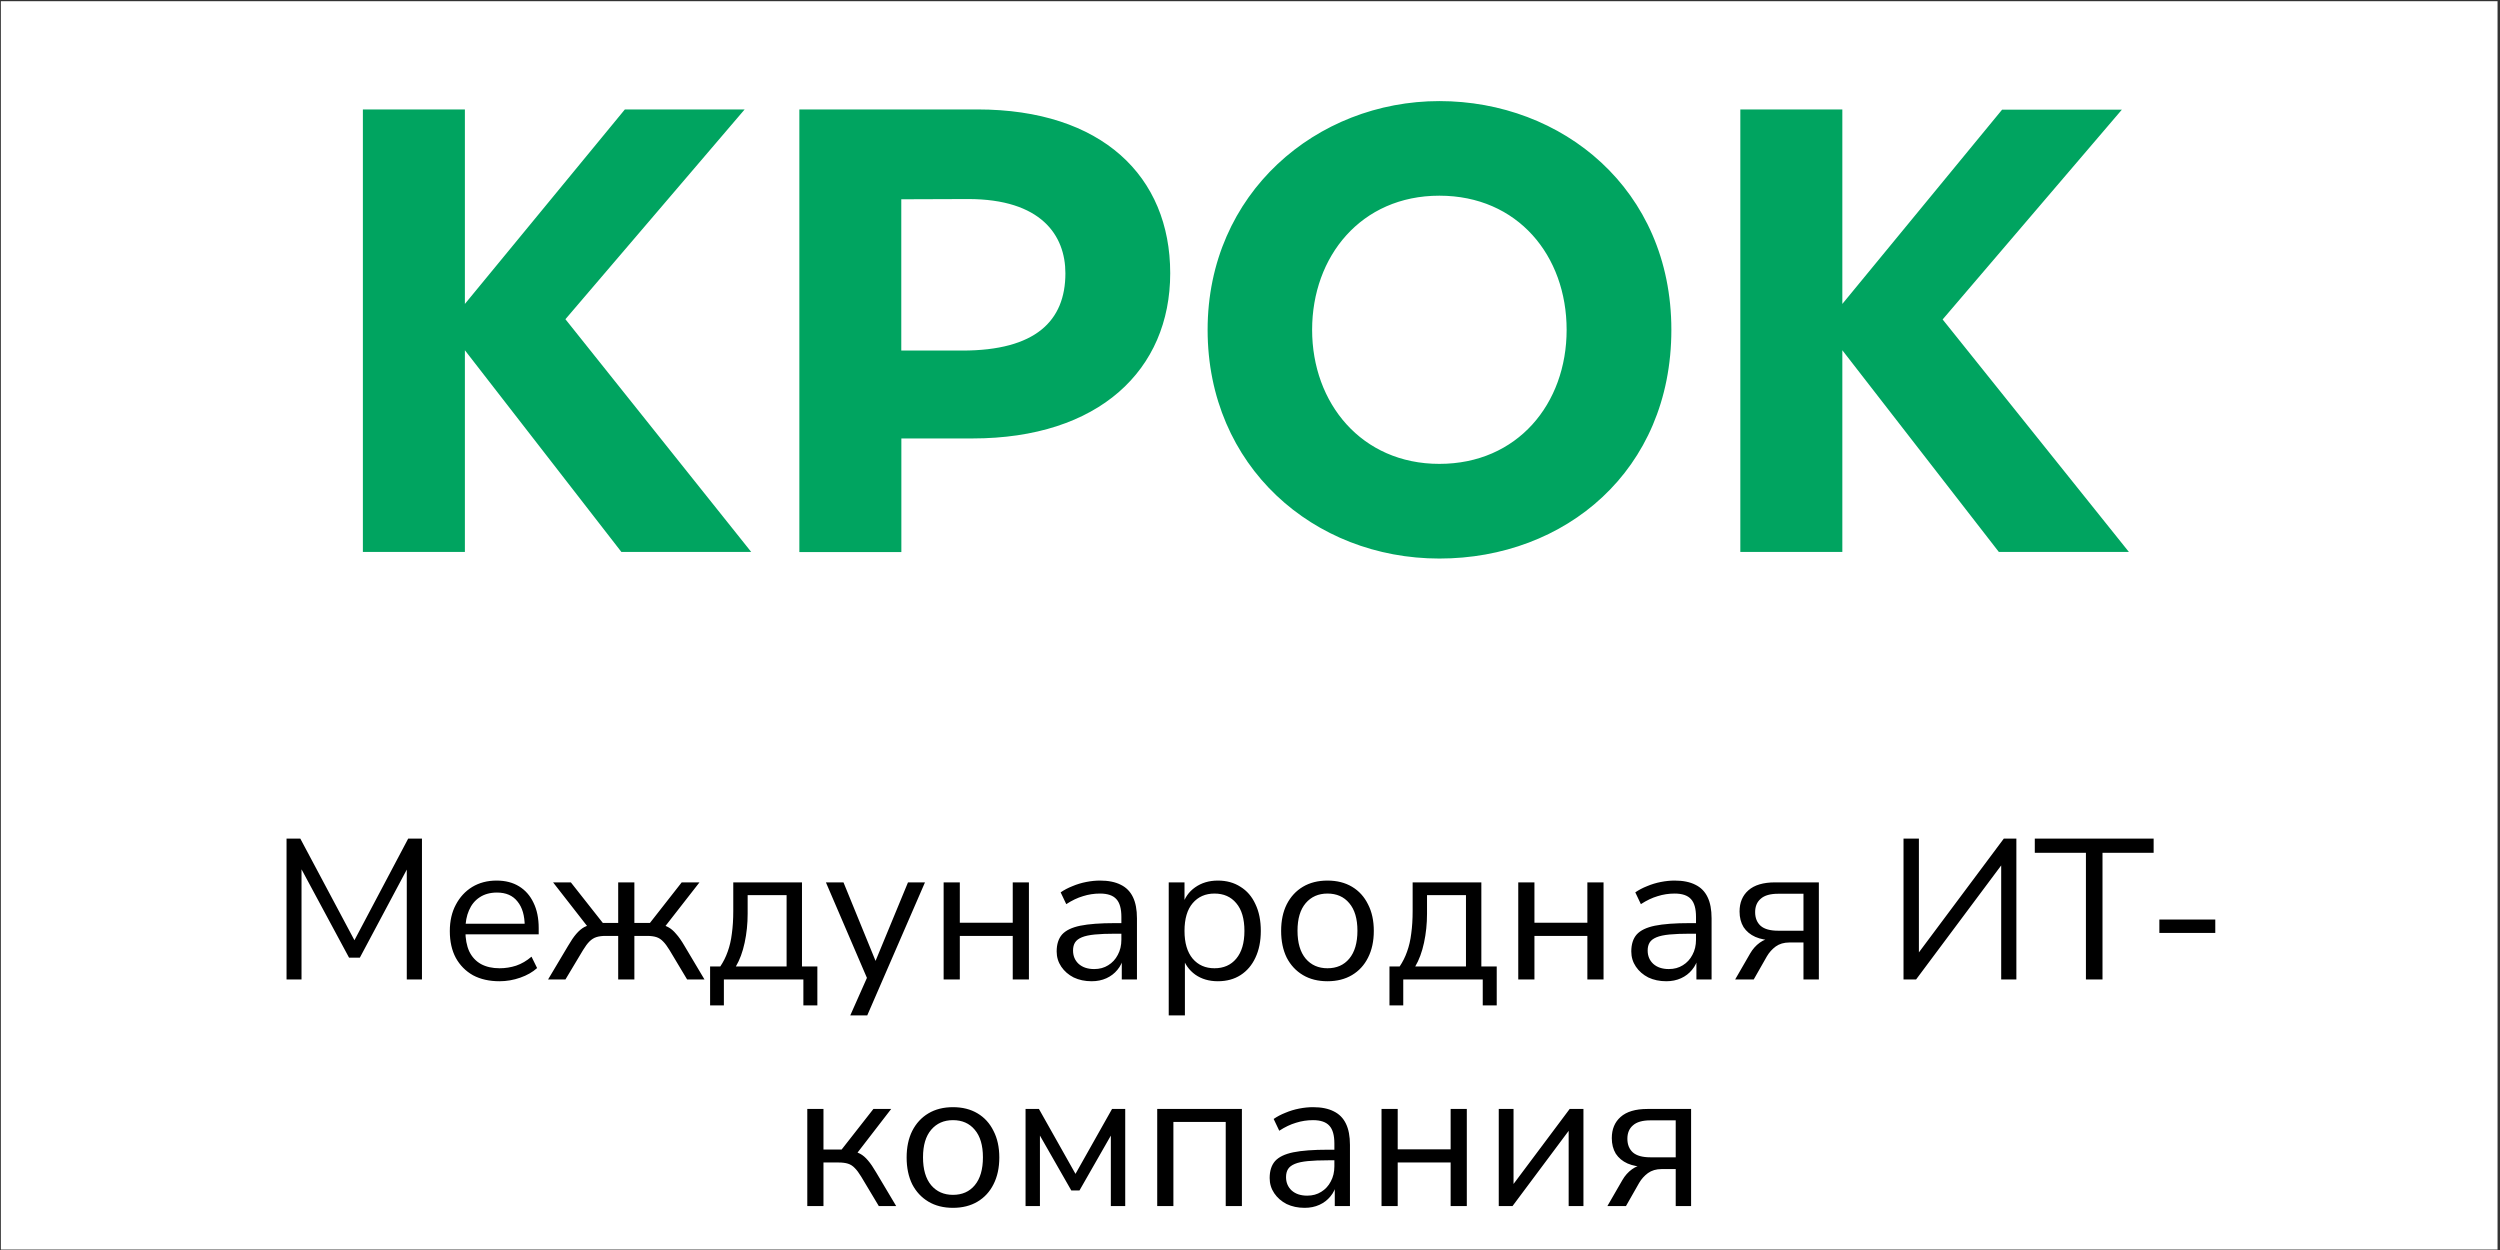 <?xml version="1.0" encoding="UTF-8"?> <svg xmlns="http://www.w3.org/2000/svg" width="1004" height="502" viewBox="0 0 1004 502" fill="none"><rect x="0" y="0" width="1004" height="502" fill="#333333" stroke="none"/><g clip-path="url(#clip0_4975_19894)"><rect width="1002.67" height="501.333" transform="translate(0.346 0.493)" fill="white"></rect><g clip-path="url(#clip1_4975_19894)"><path fill-rule="evenodd" clip-rule="evenodd" d="M321.02 43.95H392.499C442.573 43.95 469.956 70.884 469.956 109.718C469.956 148.554 441.352 176.082 390.497 176.082H361.986V221.713H321.02V43.95ZM484.978 132.456C484.978 77.523 528.792 40.599 578.052 40.599C627.311 40.599 671.219 75.863 671.219 132.456C671.219 189.048 628.532 224.313 578.052 224.313C527.572 224.313 484.978 187.295 484.978 132.456ZM578.052 186.292C546.756 186.292 526.946 161.864 526.946 132.456C526.946 103.048 546.537 78.588 578.052 78.588C609.566 78.588 629.158 102.734 629.158 132.456C629.158 162.177 609.379 186.292 578.052 186.292ZM739.882 122.058L804.039 44.044H852.138L780.162 128.291L854.957 221.651H802.724L739.882 140.662V221.651H698.916V43.95H739.882V121.964V122.058ZM186.699 122.058L250.949 43.95H299.051L227.071 128.197L301.679 221.651H249.541L186.699 140.662V221.651H145.733V43.95H186.699V121.964V122.058ZM361.955 80.029V140.787H386.46C415.908 140.787 427.864 128.854 427.864 109.75C427.864 94.529 418.162 79.935 388.807 79.935L361.955 80.029Z" fill="#00A460"></path></g><path d="M115.075 393.345V336.794H120.609L143.55 379.869H141.144L163.925 336.794H169.459V393.345H163.363V345.618H165.288L144.513 384.601H140.181L119.166 345.538H121.091V393.345H115.075ZM200.62 394.067C196.502 394.067 192.946 393.265 189.951 391.66C187.01 390.003 184.711 387.676 183.053 384.682C181.449 381.687 180.647 378.104 180.647 373.933C180.647 369.869 181.449 366.34 183.053 363.345C184.657 360.297 186.85 357.917 189.63 356.206C192.465 354.495 195.727 353.639 199.416 353.639C202.946 353.639 205.967 354.415 208.481 355.965C210.994 357.516 212.919 359.709 214.256 362.543C215.646 365.377 216.341 368.773 216.341 372.73V375.217H185.62V370.965H212.01L210.727 372.008C210.727 367.73 209.764 364.414 207.839 362.062C205.967 359.655 203.213 358.452 199.577 358.452C196.85 358.452 194.523 359.094 192.598 360.377C190.727 361.607 189.31 363.345 188.347 365.591C187.384 367.783 186.903 370.35 186.903 373.291V373.773C186.903 377.035 187.411 379.789 188.427 382.035C189.497 384.281 191.074 385.992 193.16 387.168C195.245 388.291 197.732 388.853 200.62 388.853C202.919 388.853 205.138 388.505 207.277 387.81C209.47 387.061 211.529 385.858 213.454 384.2L215.7 388.773C213.935 390.377 211.689 391.66 208.962 392.623C206.235 393.585 203.454 394.067 200.62 394.067ZM220.111 393.345L228.132 379.869C229.309 377.837 230.405 376.233 231.421 375.056C232.49 373.826 233.56 372.917 234.629 372.329C235.752 371.741 237.063 371.366 238.56 371.206L236.875 373.291L222.116 354.361H229.255L242.089 370.644H248.266V354.361H254.763V370.644H261.02L273.774 354.361H280.913L266.153 373.291L264.469 371.206C265.966 371.366 267.25 371.741 268.319 372.329C269.442 372.917 270.512 373.826 271.528 375.056C272.597 376.233 273.72 377.837 274.897 379.869L282.918 393.345H275.939L268.881 381.553C267.971 380.056 267.116 378.906 266.314 378.104C265.512 377.249 264.602 376.66 263.586 376.34C262.57 376.019 261.314 375.858 259.816 375.858H254.763V393.345H248.266V375.858H243.212C241.768 375.858 240.538 376.019 239.522 376.34C238.506 376.66 237.571 377.249 236.715 378.104C235.913 378.906 235.057 380.056 234.148 381.553L227.089 393.345H220.111ZM285.176 403.772V388.131H289.267C290.497 386.313 291.486 384.334 292.235 382.195C293.037 380.003 293.599 377.569 293.92 374.896C294.294 372.222 294.481 369.201 294.481 365.832V354.361H322.075V388.131H328.251V403.772H322.636V393.345H290.711V403.772H285.176ZM295.524 388.131H315.898V359.495H300.256V366.955C300.256 370.965 299.855 374.842 299.053 378.585C298.251 382.329 297.075 385.511 295.524 388.131ZM341.47 407.783L348.769 391.339V394.147L331.684 354.361H338.743L352.7 388.532H350.534L364.651 354.361H371.47L348.288 407.783H341.47ZM378.963 393.345V354.361H385.46V370.564H406.716V354.361H413.214V393.345H406.716V375.858H385.46V393.345H378.963ZM438.394 394.067C435.72 394.067 433.314 393.559 431.175 392.543C429.089 391.473 427.431 390.029 426.201 388.211C424.971 386.393 424.356 384.361 424.356 382.115C424.356 379.227 425.078 376.954 426.522 375.297C428.02 373.639 430.453 372.463 433.822 371.767C437.244 371.072 441.896 370.725 447.779 370.725H451.388V374.976H447.859C444.597 374.976 441.87 375.083 439.677 375.297C437.485 375.511 435.747 375.885 434.463 376.42C433.18 376.954 432.271 377.65 431.736 378.505C431.201 379.361 430.934 380.43 430.934 381.714C430.934 383.906 431.683 385.698 433.18 387.088C434.731 388.478 436.816 389.174 439.437 389.174C441.576 389.174 443.447 388.666 445.052 387.65C446.709 386.634 447.993 385.243 448.902 383.478C449.864 381.714 450.346 379.682 450.346 377.382V368.238C450.346 364.922 449.677 362.543 448.34 361.099C447.003 359.602 444.811 358.853 441.763 358.853C439.41 358.853 437.137 359.201 434.945 359.896C432.752 360.537 430.506 361.607 428.207 363.104L425.961 358.372C427.351 357.409 428.929 356.58 430.693 355.885C432.458 355.136 434.303 354.575 436.228 354.201C438.153 353.826 439.998 353.639 441.763 353.639C445.132 353.639 447.912 354.201 450.105 355.324C452.297 356.393 453.928 358.051 454.998 360.297C456.067 362.489 456.602 365.324 456.602 368.799V393.345H450.506V384.281H451.228C450.8 386.313 449.971 388.051 448.741 389.494C447.565 390.938 446.094 392.061 444.33 392.863C442.565 393.666 440.586 394.067 438.394 394.067ZM469.361 407.783V354.361H475.698V363.586H474.896C475.751 360.537 477.436 358.131 479.949 356.366C482.516 354.548 485.564 353.639 489.094 353.639C492.57 353.639 495.591 354.468 498.158 356.126C500.778 357.73 502.783 360.056 504.174 363.104C505.618 366.099 506.34 369.682 506.34 373.853C506.34 377.971 505.618 381.553 504.174 384.601C502.783 387.596 500.805 389.922 498.238 391.58C495.671 393.238 492.623 394.067 489.094 394.067C485.564 394.067 482.543 393.184 480.03 391.42C477.516 389.601 475.805 387.195 474.896 384.2H475.858V407.783H469.361ZM487.73 388.853C491.42 388.853 494.334 387.569 496.473 385.003C498.666 382.382 499.762 378.666 499.762 373.853C499.762 368.987 498.666 365.27 496.473 362.703C494.334 360.136 491.42 358.853 487.73 358.853C484.094 358.853 481.179 360.136 478.987 362.703C476.794 365.27 475.698 368.987 475.698 373.853C475.698 378.666 476.794 382.382 478.987 385.003C481.179 387.569 484.094 388.853 487.73 388.853ZM533.113 394.067C529.316 394.067 526.027 393.238 523.246 391.58C520.466 389.922 518.3 387.596 516.749 384.601C515.252 381.553 514.503 377.971 514.503 373.853C514.503 369.735 515.252 366.179 516.749 363.185C518.3 360.136 520.466 357.783 523.246 356.126C526.027 354.468 529.316 353.639 533.113 353.639C536.909 353.639 540.198 354.468 542.979 356.126C545.76 357.783 547.899 360.136 549.396 363.185C550.947 366.179 551.722 369.735 551.722 373.853C551.722 377.971 550.947 381.553 549.396 384.601C547.899 387.596 545.76 389.922 542.979 391.58C540.198 393.238 536.909 394.067 533.113 394.067ZM533.113 388.853C536.802 388.853 539.717 387.569 541.856 385.003C544.048 382.382 545.145 378.639 545.145 373.773C545.145 368.96 544.048 365.27 541.856 362.703C539.717 360.136 536.802 358.853 533.113 358.853C529.476 358.853 526.562 360.136 524.369 362.703C522.177 365.27 521.081 368.96 521.081 373.773C521.081 378.639 522.177 382.382 524.369 385.003C526.562 387.569 529.476 388.853 533.113 388.853ZM558.011 403.772V388.131H562.102C563.332 386.313 564.321 384.334 565.07 382.195C565.872 380.003 566.434 377.569 566.755 374.896C567.129 372.222 567.316 369.201 567.316 365.832V354.361H594.909V388.131H601.086V403.772H595.471V393.345H563.546V403.772H558.011ZM568.359 388.131H588.733V359.495H573.091V366.955C573.091 370.965 572.69 374.842 571.888 378.585C571.086 382.329 569.91 385.511 568.359 388.131ZM609.733 393.345V354.361H616.23V370.564H637.486V354.361H643.984V393.345H637.486V375.858H616.23V393.345H609.733ZM669.164 394.067C666.49 394.067 664.084 393.559 661.945 392.543C659.859 391.473 658.201 390.029 656.971 388.211C655.741 386.393 655.127 384.361 655.127 382.115C655.127 379.227 655.848 376.954 657.292 375.297C658.79 373.639 661.223 372.463 664.592 371.767C668.014 371.072 672.666 370.725 678.549 370.725H682.158V374.976H678.629C675.367 374.976 672.64 375.083 670.447 375.297C668.255 375.511 666.517 375.885 665.233 376.42C663.95 376.954 663.041 377.65 662.506 378.505C661.971 379.361 661.704 380.43 661.704 381.714C661.704 383.906 662.453 385.698 663.95 387.088C665.501 388.478 667.586 389.174 670.207 389.174C672.346 389.174 674.217 388.666 675.822 387.65C677.479 386.634 678.763 385.243 679.672 383.478C680.634 381.714 681.116 379.682 681.116 377.382V368.238C681.116 364.922 680.447 362.543 679.11 361.099C677.773 359.602 675.581 358.853 672.533 358.853C670.18 358.853 667.907 359.201 665.715 359.896C663.522 360.537 661.276 361.607 658.977 363.104L656.731 358.372C658.121 357.409 659.699 356.58 661.463 355.885C663.228 355.136 665.073 354.575 666.998 354.201C668.923 353.826 670.768 353.639 672.533 353.639C675.902 353.639 678.682 354.201 680.875 355.324C683.067 356.393 684.698 358.051 685.768 360.297C686.838 362.489 687.372 365.324 687.372 368.799V393.345H681.276V384.281H681.998C681.57 386.313 680.741 388.051 679.511 389.494C678.335 390.938 676.864 392.061 675.1 392.863C673.335 393.666 671.356 394.067 669.164 394.067ZM696.842 393.345L702.858 382.917C703.874 381.152 705.158 379.708 706.709 378.585C708.259 377.462 709.81 376.901 711.361 376.901H712.404V377.623C709.516 377.623 707.03 377.168 704.944 376.259C702.912 375.35 701.334 374.04 700.211 372.329C699.142 370.564 698.607 368.479 698.607 366.072C698.607 362.489 699.784 359.655 702.137 357.57C704.543 355.431 708.126 354.361 712.885 354.361H730.452V393.345H724.275V378.505H718.58C716.441 378.505 714.623 379.04 713.126 380.11C711.682 381.179 710.505 382.489 709.596 384.04L704.302 393.345H696.842ZM714.088 373.773H724.275V358.933H714.088C710.933 358.933 708.607 359.602 707.11 360.939C705.612 362.222 704.864 364.013 704.864 366.313C704.864 368.666 705.612 370.511 707.11 371.848C708.607 373.131 710.933 373.773 714.088 373.773ZM764.454 393.345V336.794H770.63V384.842H768.866L804.721 336.794H809.775V393.345H803.678V345.297H805.363L769.507 393.345H764.454ZM837.708 393.345V342.489H817.173V336.794H864.9V342.489H844.365V393.345H837.708ZM867.199 374.655V369.281H889.659V374.655H867.199ZM324.208 484.345V445.361H330.705V461.644H338.004L350.758 445.361H357.897L343.298 464.291L341.454 462.206C342.951 462.366 344.261 462.741 345.384 463.329C346.507 463.917 347.576 464.826 348.593 466.056C349.609 467.233 350.705 468.837 351.881 470.869L359.903 484.345H352.924L345.865 472.553C344.956 471.056 344.101 469.906 343.298 469.104C342.496 468.249 341.587 467.66 340.571 467.34C339.555 467.019 338.298 466.858 336.801 466.858H330.705V484.345H324.208ZM382.713 485.067C378.916 485.067 375.627 484.238 372.846 482.58C370.066 480.922 367.9 478.596 366.349 475.601C364.852 472.553 364.103 468.971 364.103 464.853C364.103 460.735 364.852 457.179 366.349 454.185C367.9 451.136 370.066 448.783 372.846 447.126C375.627 445.468 378.916 444.639 382.713 444.639C386.509 444.639 389.798 445.468 392.579 447.126C395.36 448.783 397.499 451.136 398.996 454.185C400.547 457.179 401.322 460.735 401.322 464.853C401.322 468.971 400.547 472.553 398.996 475.601C397.499 478.596 395.36 480.922 392.579 482.58C389.798 484.238 386.509 485.067 382.713 485.067ZM382.713 479.853C386.402 479.853 389.317 478.569 391.456 476.003C393.648 473.382 394.745 469.639 394.745 464.773C394.745 459.96 393.648 456.27 391.456 453.703C389.317 451.136 386.402 449.853 382.713 449.853C379.076 449.853 376.162 451.136 373.969 453.703C371.777 456.27 370.681 459.96 370.681 464.773C370.681 469.639 371.777 473.382 373.969 476.003C376.162 478.569 379.076 479.853 382.713 479.853ZM411.863 484.345V445.361H417.237L431.916 471.43L446.595 445.361H451.889V484.345H446.114V452.821H447.959L433.52 478.088H430.232L415.793 452.821H417.638V484.345H411.863ZM464.738 484.345V445.361H498.748V484.345H492.251V450.575H471.235V484.345H464.738ZM523.934 485.067C521.26 485.067 518.854 484.559 516.715 483.543C514.629 482.473 512.971 481.029 511.741 479.211C510.511 477.393 509.896 475.361 509.896 473.115C509.896 470.227 510.618 467.954 512.062 466.297C513.56 464.639 515.993 463.463 519.362 462.767C522.784 462.072 527.436 461.725 533.319 461.725H536.928V465.976H533.399C530.137 465.976 527.41 466.083 525.217 466.297C523.025 466.511 521.287 466.885 520.003 467.42C518.72 467.954 517.811 468.65 517.276 469.505C516.741 470.361 516.474 471.43 516.474 472.714C516.474 474.906 517.223 476.698 518.72 478.088C520.271 479.478 522.356 480.174 524.977 480.174C527.116 480.174 528.987 479.666 530.592 478.65C532.249 477.634 533.533 476.243 534.442 474.478C535.404 472.714 535.886 470.682 535.886 468.382V459.238C535.886 455.922 535.217 453.543 533.88 452.099C532.543 450.602 530.351 449.853 527.303 449.853C524.95 449.853 522.677 450.201 520.485 450.896C518.292 451.537 516.046 452.607 513.747 454.104L511.501 449.372C512.891 448.409 514.469 447.58 516.233 446.885C517.998 446.136 519.843 445.575 521.768 445.201C523.693 444.826 525.538 444.639 527.303 444.639C530.672 444.639 533.452 445.201 535.645 446.324C537.837 447.393 539.468 449.051 540.538 451.297C541.607 453.489 542.142 456.324 542.142 459.799V484.345H536.046V475.281H536.768C536.34 477.313 535.511 479.051 534.281 480.494C533.105 481.938 531.634 483.061 529.87 483.863C528.105 484.666 526.126 485.067 523.934 485.067ZM554.821 484.345V445.361H561.318V461.564H582.575V445.361H589.072V484.345H582.575V466.858H561.318V484.345H554.821ZM601.899 484.345V445.361H607.835V478.168H605.83L630.375 445.361H635.91V484.345H629.974V451.457H631.979L607.434 484.345H601.899ZM645.534 484.345L651.55 473.917C652.566 472.152 653.85 470.708 655.4 469.585C656.951 468.462 658.502 467.901 660.053 467.901H661.095V468.623C658.208 468.623 655.721 468.168 653.636 467.259C651.604 466.35 650.026 465.04 648.903 463.329C647.834 461.564 647.299 459.479 647.299 457.072C647.299 453.489 648.475 450.655 650.828 448.57C653.235 446.431 656.817 445.361 661.577 445.361H679.143V484.345H672.967V469.505H667.272C665.133 469.505 663.315 470.04 661.817 471.11C660.374 472.179 659.197 473.489 658.288 475.04L652.994 484.345H645.534ZM662.78 464.773H672.967V449.933H662.78C659.625 449.933 657.299 450.602 655.801 451.939C654.304 453.222 653.555 455.013 653.555 457.313C653.555 459.666 654.304 461.511 655.801 462.848C657.299 464.131 659.625 464.773 662.78 464.773Z" fill="black"></path></g><defs><clipPath id="clip0_4975_19894"><rect width="1002.67" height="501.333" fill="white" transform="translate(0.346 0.493)"></rect></clipPath><clipPath id="clip1_4975_19894"><rect width="711.893" height="183.714" fill="white" transform="translate(145.733 40.599)"></rect></clipPath></defs></svg> 